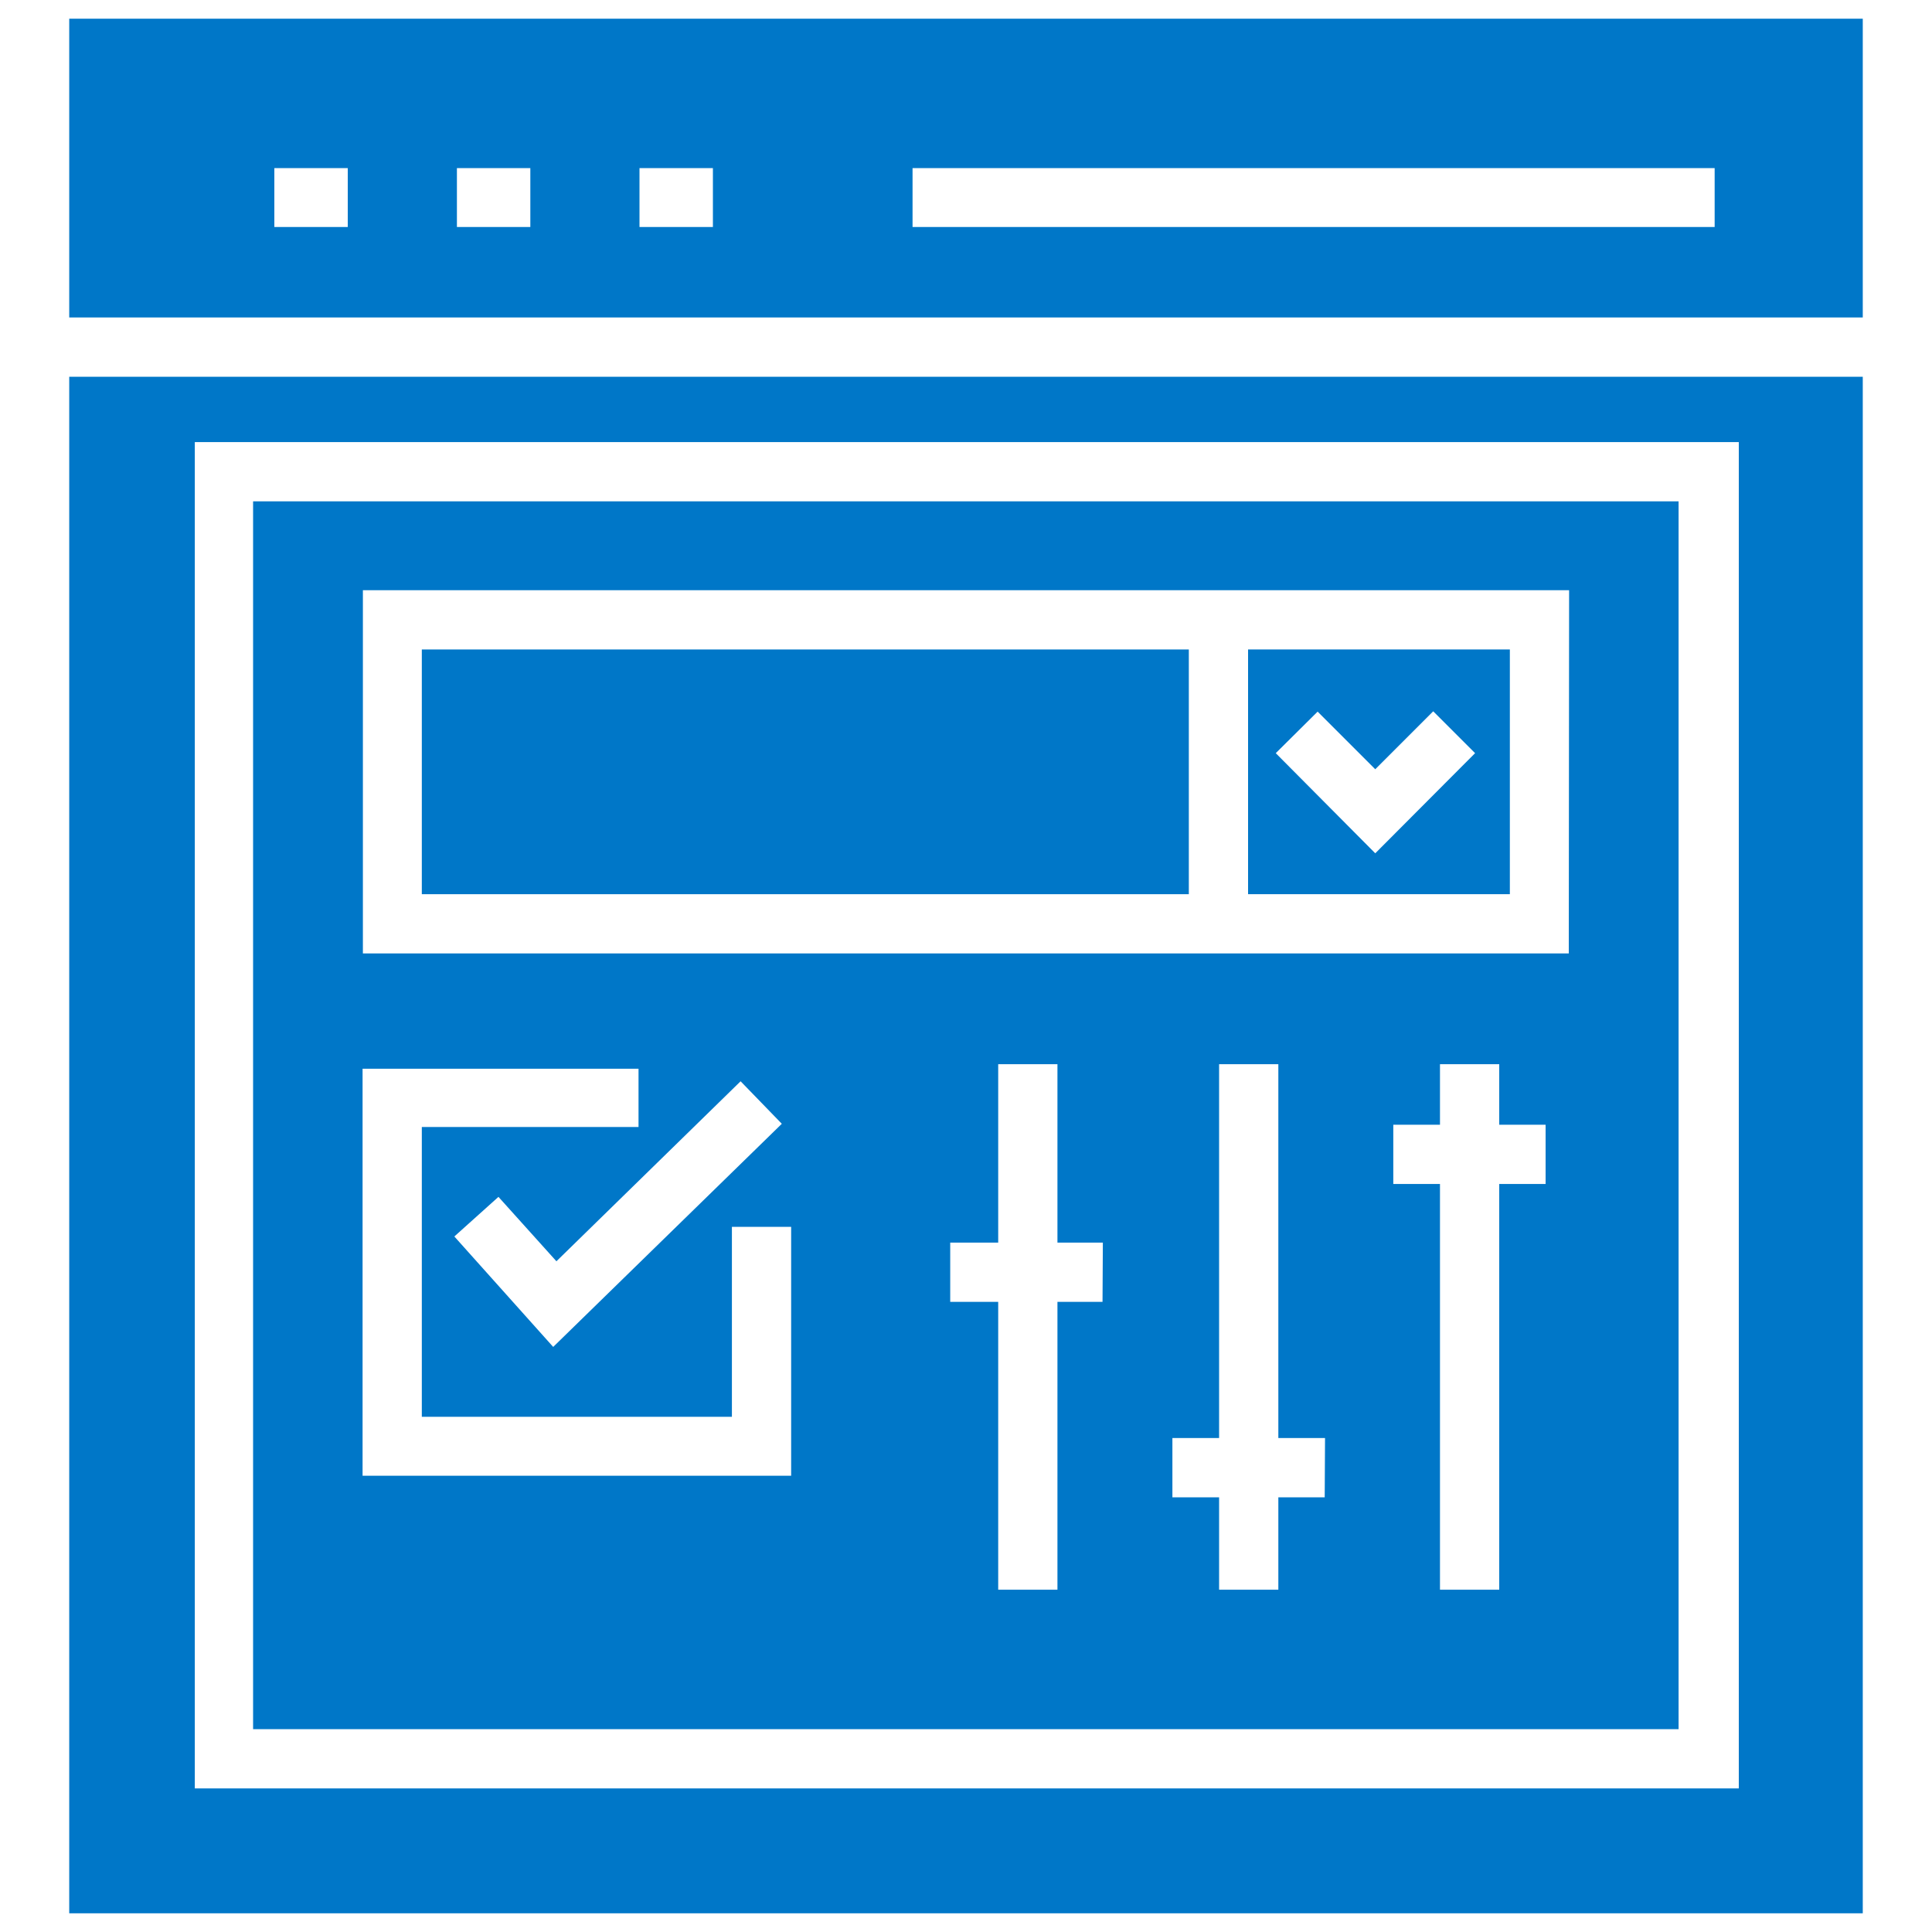 <?xml version="1.0" encoding="UTF-8"?>
<svg xmlns="http://www.w3.org/2000/svg" id="ui-component" width="60" height="60" viewBox="0 0 60 60">
  <defs>
    <style>
      .cls-1 {
        fill: #0077c8;
      }
    </style>
  </defs>
  <g>
    <path class="cls-1" d="M46.89,20.17H38.76v7.6h8.13ZM42.71,26.5l-3.09-3.11,1.3-1.29,1.79,1.79,1.8-1.8,1.3,1.3ZM57.85,9.86V.58H2.15V9.86ZM28.34,5.22H53.25V7.05H28.34Zm-8.48,0h2.28V7.05H19.86Zm-5.67,0h2.28V7.05H14.19Zm-5.67,0H10.8V7.05H8.52Z"></path>
    <rect class="cls-1" x="13.1" y="20.17" width="23.82" height="7.6"></rect>
    <path class="cls-1" d="M52.13,15.57H7.86V53.7H52.13ZM24.57,45.83H11.26V33.19h8.57V35H13.1v9h9.63V38.1h1.84ZM23,33.58l1.28,1.32-7.1,6.93L14.11,38.4l1.37-1.23,1.8,2Zm11.24,6.85H32.84v8.94H31V40.43H29.51V38.59H31V33.05h1.84v5.54h1.41Zm6.9,6.07H39.7v2.87H37.86V46.5H36.41V44.66h1.45V33.05H39.7V44.66h1.45ZM48,36.77H46.56v12.6H44.72V36.77H43.27V34.93h1.45V33.05h1.84v1.88H48Zm.72-7.16H11.27V18.33H48.73Z"></path>
    <path class="cls-1" d="M2.15,11.7V59.42h55.7V11.7ZM54,55.54c-22.31,0,23.09,0-47.95,0V13.73H54Z"></path>
  </g>
</svg>
